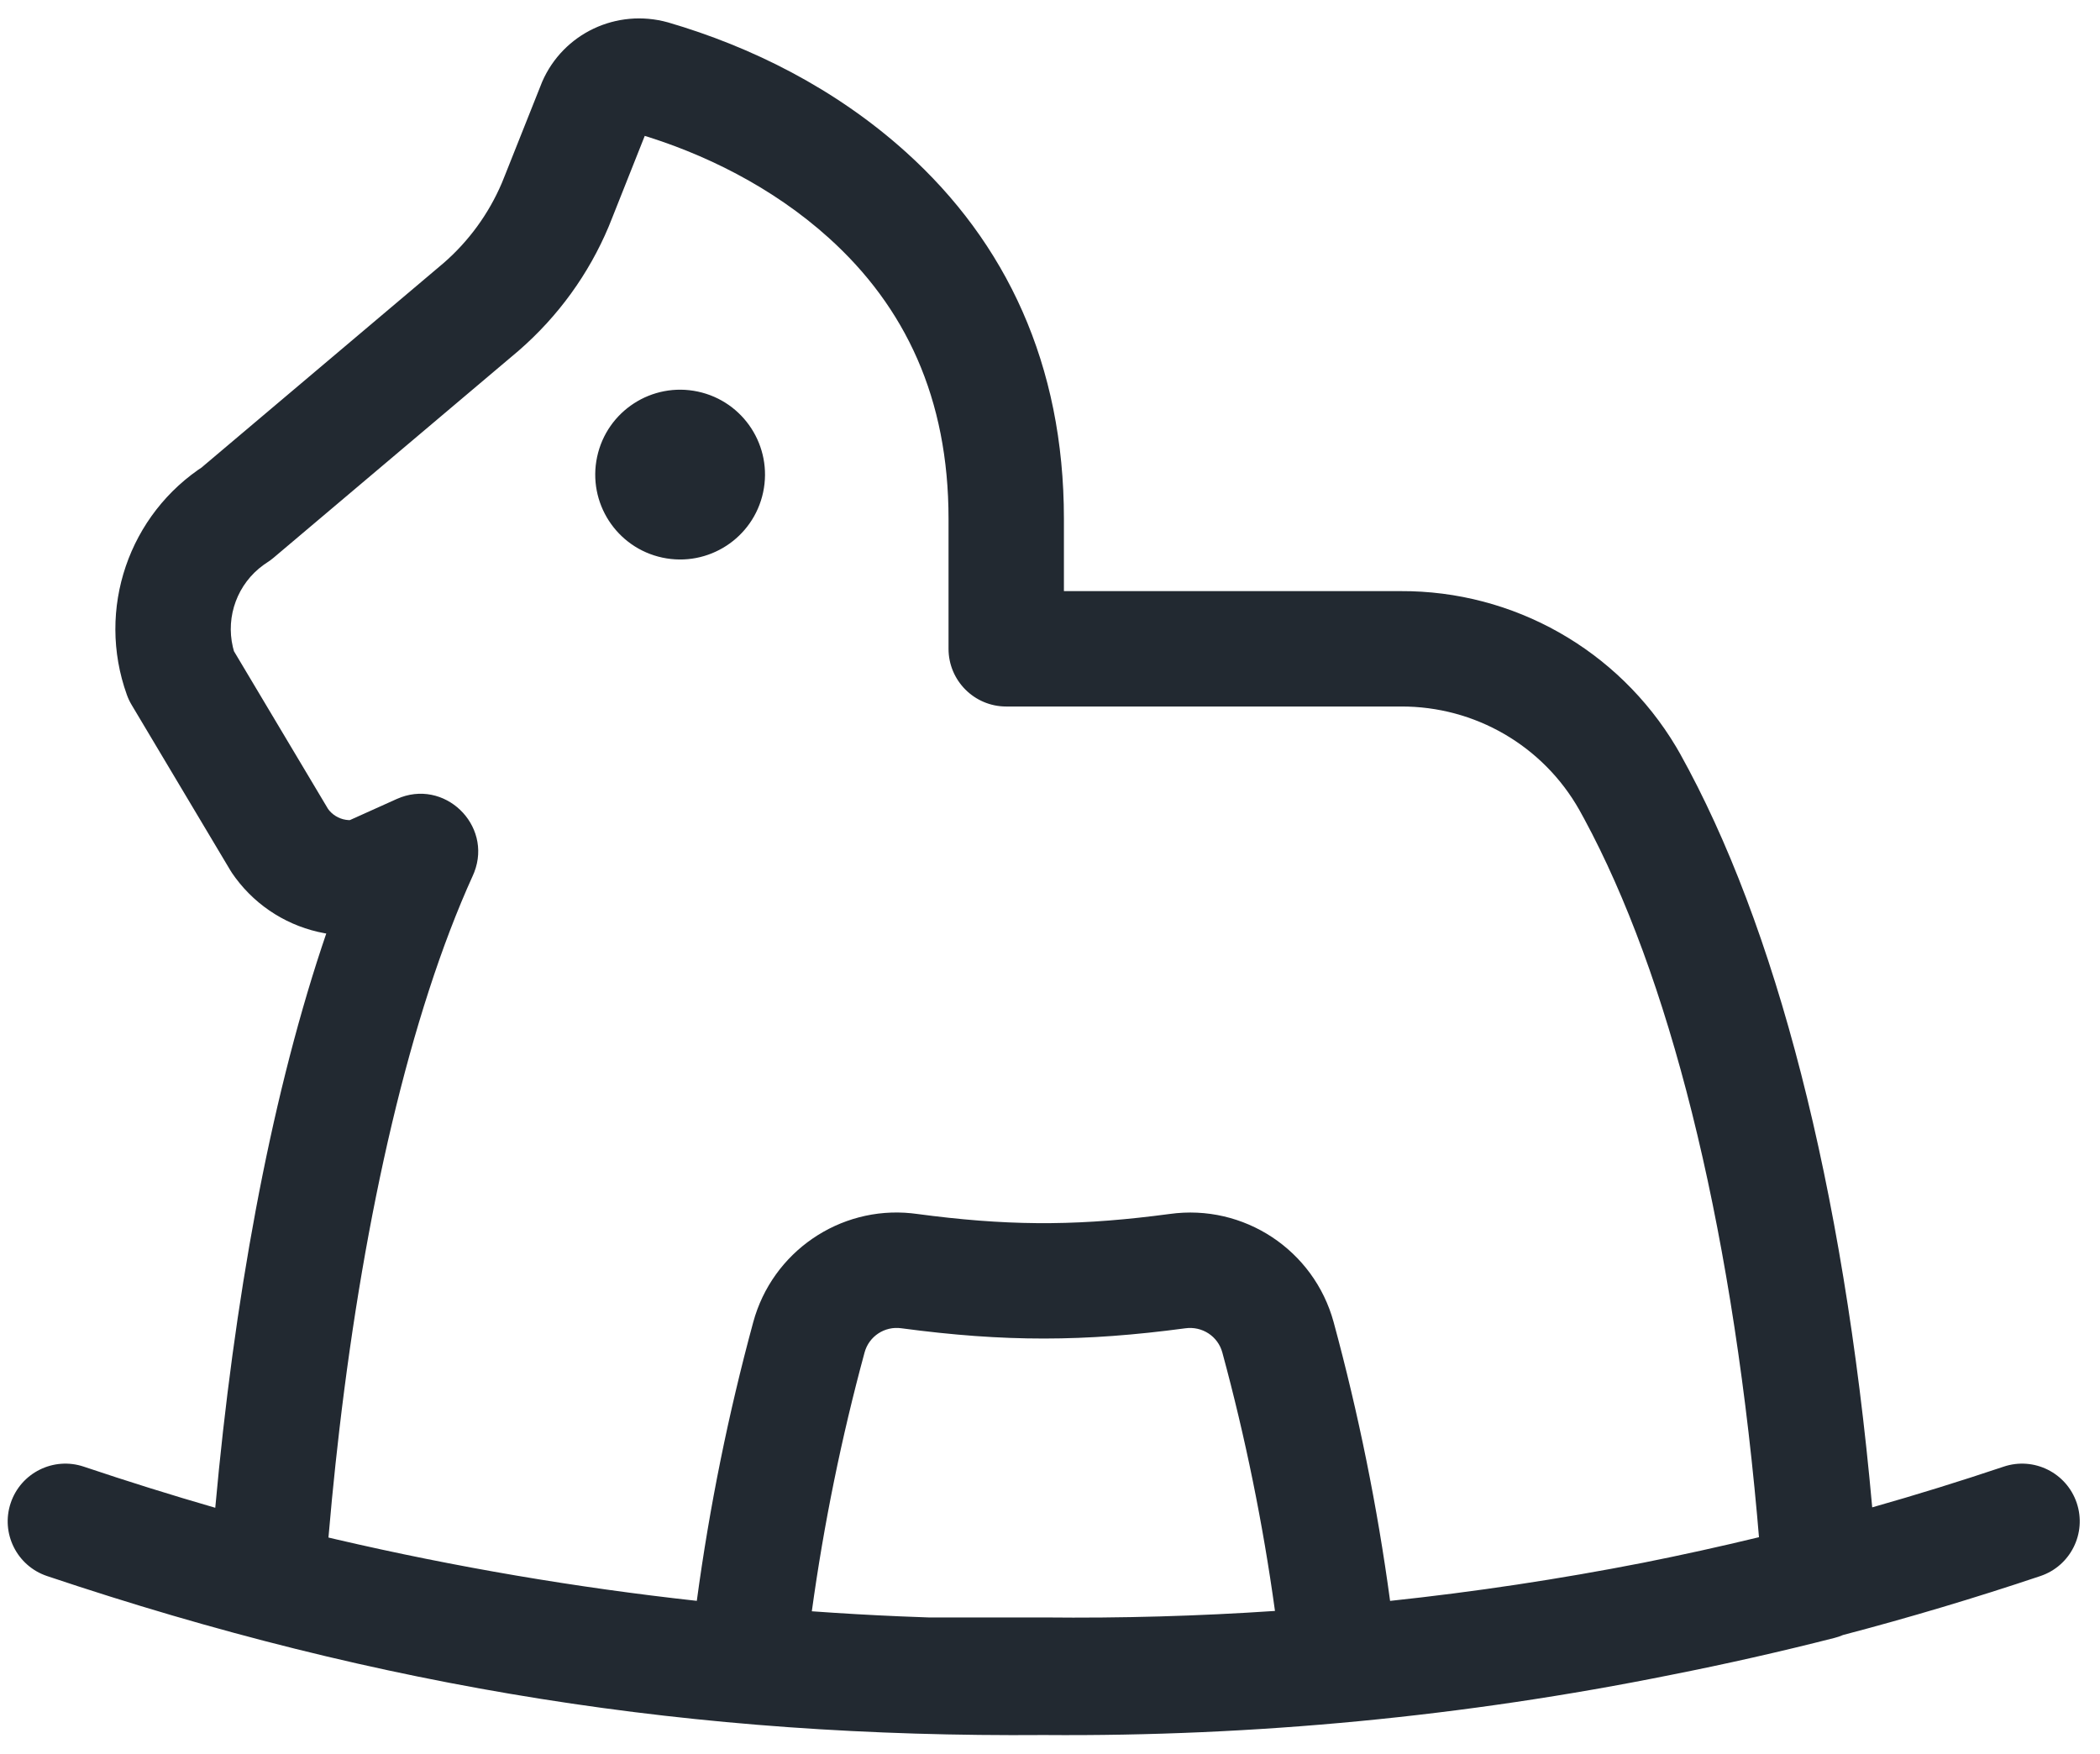 <?xml version="1.0" encoding="UTF-8"?>
<svg width="91px" height="76px" viewBox="0 0 91 76" version="1.1" xmlns="http://www.w3.org/2000/svg" xmlns:xlink="http://www.w3.org/1999/xlink">
    <title>Combined Shape</title>
    <g id="Latest-pages" stroke="none" stroke-width="1" fill="none" fill-rule="evenodd">
        <g id="rdlf" transform="translate(-710, -281)" fill="#222931">
            <g id="Group-64" transform="translate(532, 183)">
                <g id="Group-5" transform="translate(178.333, 98.798)">
                    <path d="M23.162,2.743 C24.074,0.652 26.385,-0.448 28.614,0.172 C32.225,1.226 35.862,3.033 38.922,5.79 C43.265,9.703 45.77,14.992 45.77,21.679 L45.77,21.679 L45.77,24.816 L60.36,24.816 C65.255,24.793 69.787,27.36 72.296,31.559 L72.296,31.559 L72.467,31.855 C76.608,39.287 79.54,50.53 80.796,64.518 C82.707,63.976 84.607,63.387 86.493,62.754 C87.802,62.314 89.219,63.019 89.659,64.328 C90.098,65.637 89.393,67.054 88.085,67.494 C85.26,68.442 82.407,69.294 79.531,70.049 C79.415,70.1 79.292,70.142 79.165,70.174 C76.82,70.772 74.46,71.306 72.089,71.774 C63.151,73.577 54.041,74.454 44.914,74.383 C29.807,74.5 16.277,72.387 1.705,67.494 C0.396,67.054 -0.309,65.637 0.131,64.328 C0.57,63.019 1.988,62.314 3.297,62.754 C5.213,63.398 7.111,63.991 8.995,64.536 C9.8,55.625 11.339,47.098 13.606,40.244 L13.606,40.244 L13.805,39.652 L13.725,39.639 C12.205,39.361 10.817,38.518 9.869,37.238 L9.869,37.238 L9.723,37.033 L9.644,36.908 L5.369,29.742 C5.287,29.604 5.218,29.459 5.164,29.307 C3.833,25.604 5.242,21.473 8.559,19.356 L8.559,19.356 L8.403,19.459 L18.892,10.598 C19.981,9.65 20.841,8.469 21.408,7.144 L21.408,7.144 L21.554,6.783 Z M37.133,57.802 C36.131,61.492 35.367,65.239 34.846,69.021 C36.123,69.113 37.4,69.187 38.676,69.241 L38.676,69.241 L39.903,69.288 L44.922,69.288 C48.258,69.324 51.592,69.23 54.916,69.006 C54.395,65.225 53.633,61.484 52.634,57.805 C52.443,57.105 51.762,56.657 51.03,56.759 C46.641,57.345 43.212,57.357 38.722,56.757 C38.003,56.657 37.323,57.105 37.133,57.802 Z M27.606,5.09 L26.2,8.63 L26.044,9.018 C25.181,11.073 23.857,12.906 22.147,14.393 L22.147,14.393 L11.518,23.373 C11.433,23.445 11.343,23.511 11.249,23.571 L11.249,23.571 L11.085,23.683 C9.962,24.494 9.444,25.9 9.757,27.237 L9.757,27.237 L9.805,27.419 L13.881,34.252 L13.944,34.333 C14.154,34.575 14.454,34.72 14.771,34.738 L14.771,34.738 L14.828,34.738 L16.856,33.825 C18.912,32.9 21.016,34.946 20.217,36.999 L20.217,36.999 L20.158,37.139 C17.423,43.158 15.467,51.801 14.37,61.173 L14.37,61.173 L14.204,62.658 C14.098,63.653 14.001,64.654 13.915,65.659 L13.915,65.659 L13.9,65.825 L14.26,65.91 C19.412,67.106 24.627,67.993 29.862,68.569 C30.412,64.496 31.23,60.462 32.308,56.49 C33.139,53.441 36.052,51.458 39.159,51.774 L39.399,51.803 C43.192,52.31 46.058,52.331 49.667,51.892 L50.353,51.805 C53.562,51.357 56.604,53.363 57.458,56.492 C58.536,60.461 59.353,64.495 59.904,68.571 C63.578,68.18 67.234,67.629 70.863,66.919 C72.545,66.584 74.221,66.215 75.889,65.811 L75.808,64.871 C74.627,51.826 71.955,41.424 68.317,34.685 L68.317,34.685 L68.106,34.301 C66.535,31.517 63.58,29.801 60.371,29.816 L60.371,29.816 L43.27,29.816 C41.89,29.816 40.77,28.696 40.77,27.316 L40.77,27.316 L40.77,21.679 C40.77,16.454 38.896,12.497 35.575,9.505 C33.145,7.315 30.159,5.832 27.244,4.98 L27.606,5.09 Z M29.907,16.17 C31.894,16.594 33.16,18.548 32.736,20.535 C32.312,22.521 30.358,23.788 28.371,23.364 C26.385,22.94 25.118,20.986 25.542,18.999 C25.966,17.012 27.92,15.746 29.907,16.17 Z" id="Combined-Shape"></path>
                </g>
            </g>
        </g>
    </g>
</svg>